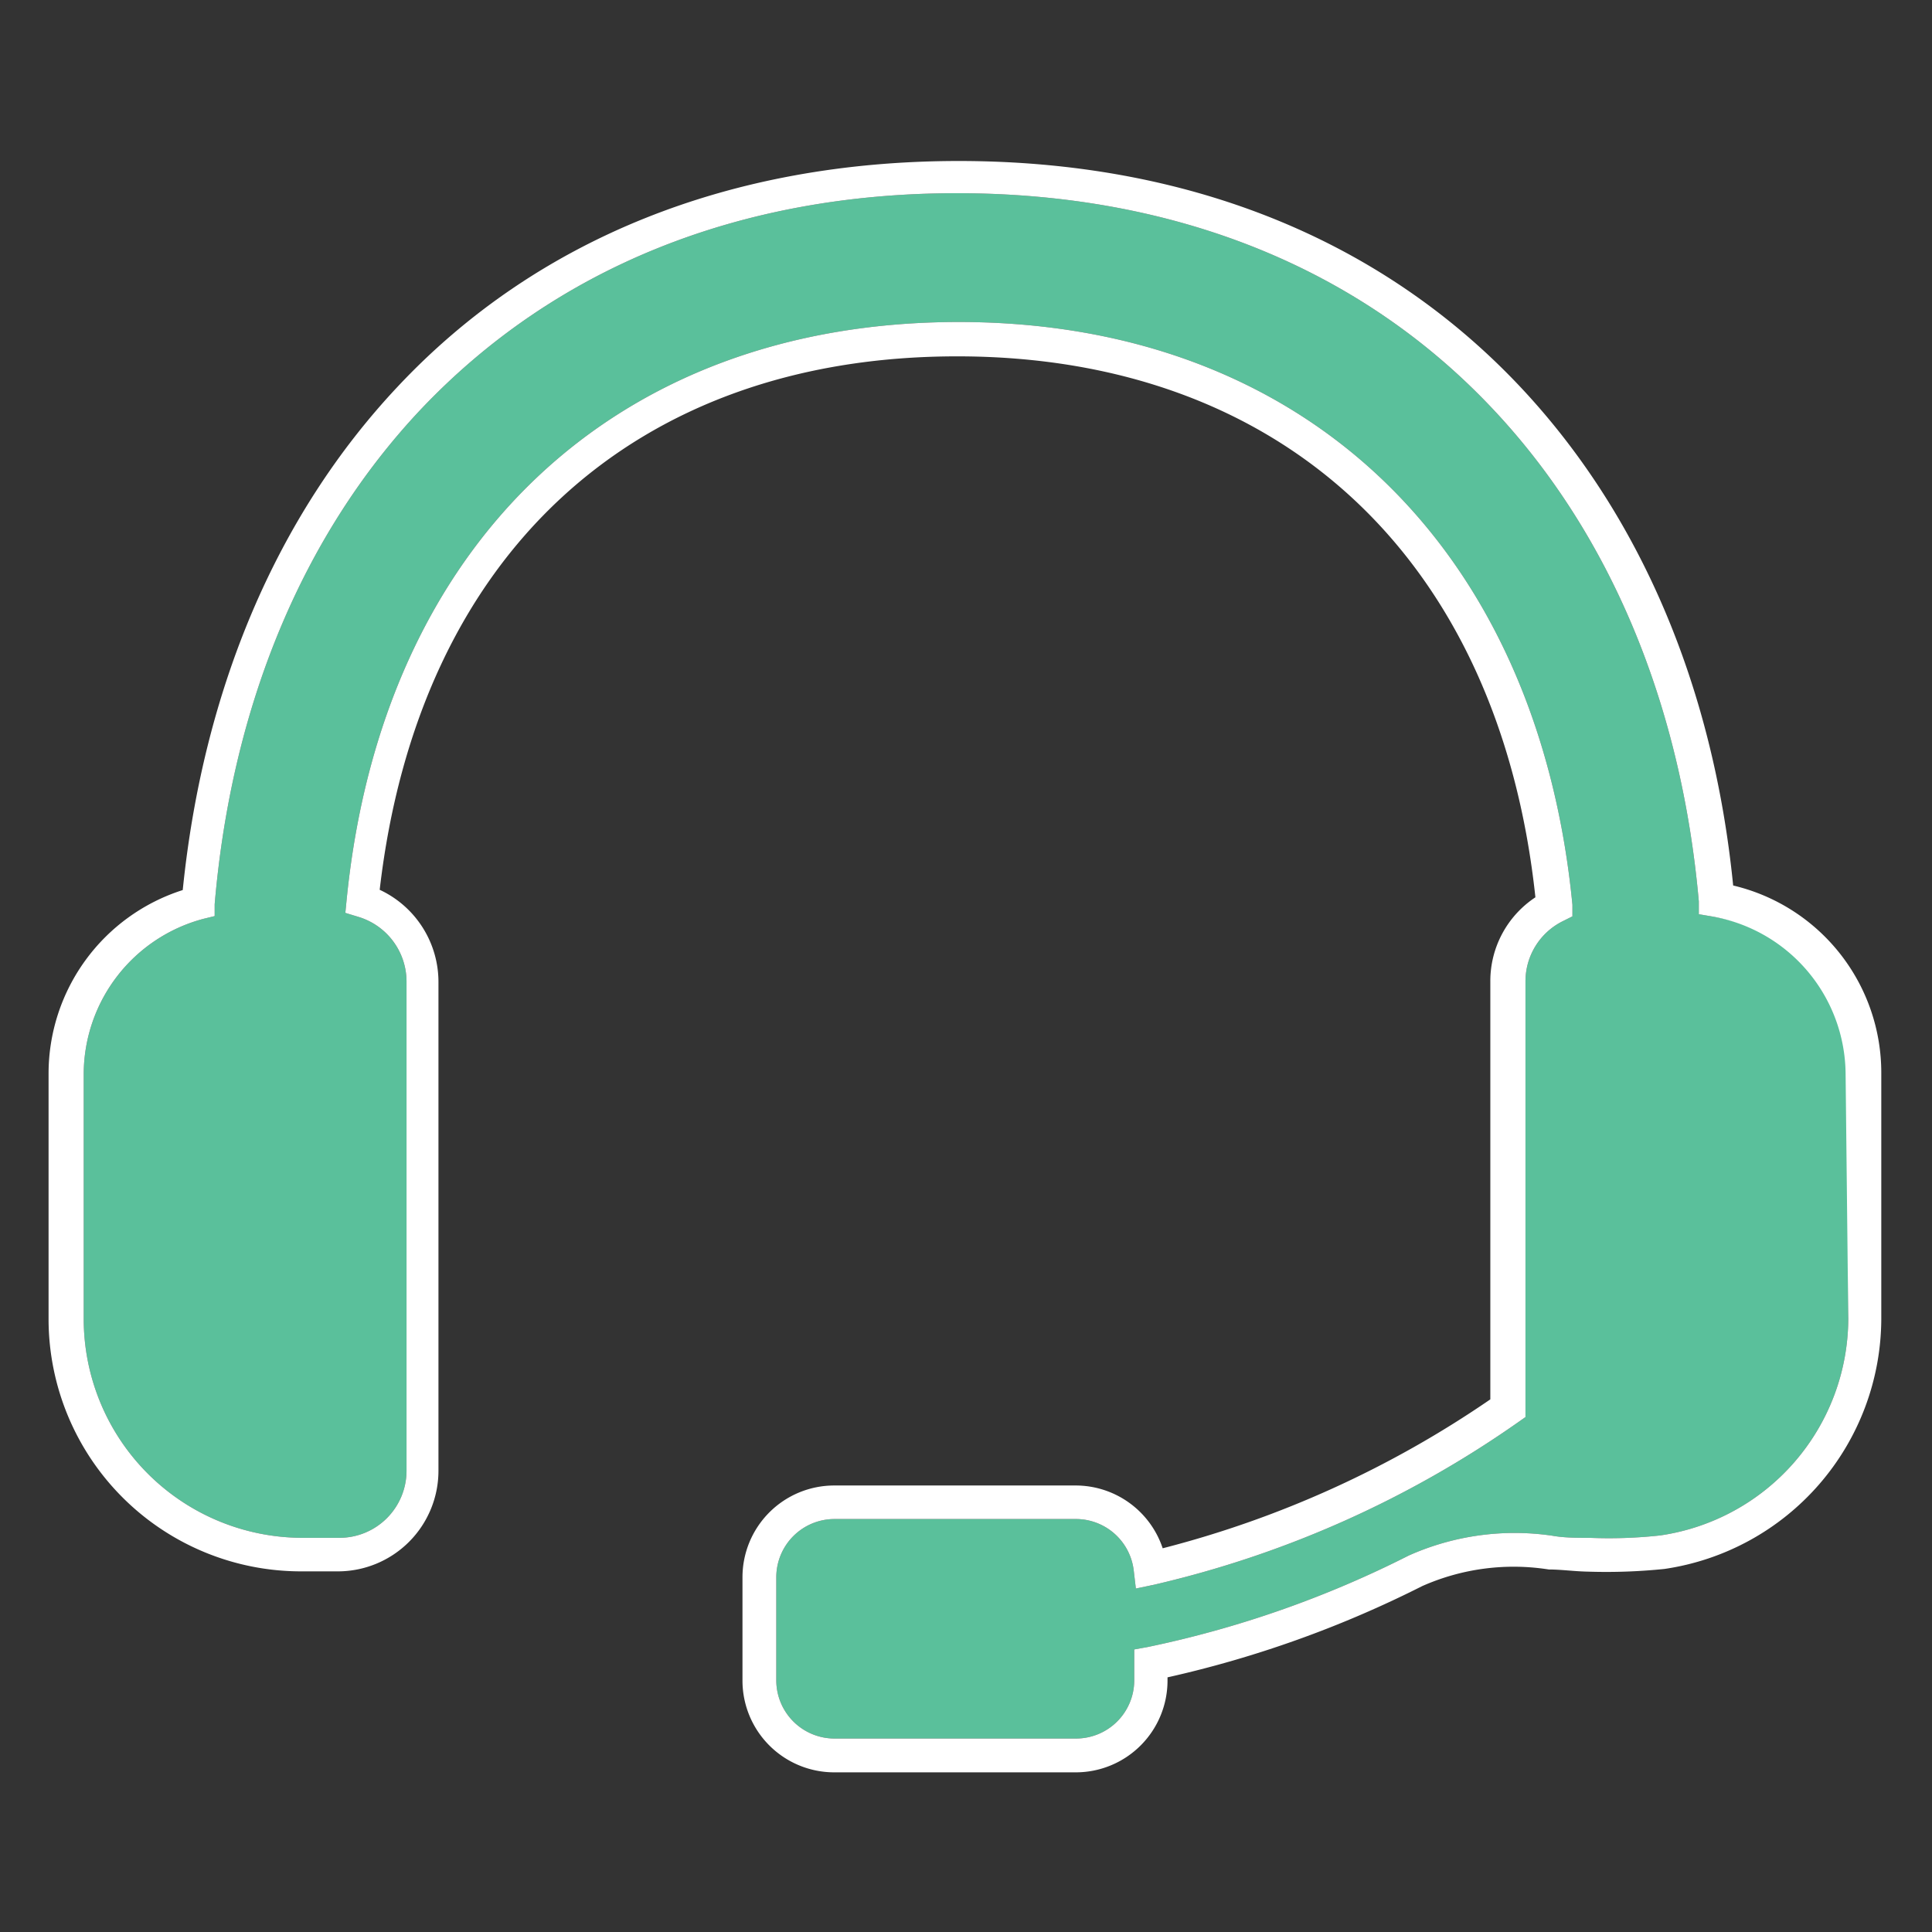 <?xml version="1.0" encoding="UTF-8"?> <svg xmlns="http://www.w3.org/2000/svg" id="Layer_1" data-name="Layer 1" viewBox="0 0 72 72"><rect x="0" y="0" width="72" height="72" fill="#333333" stroke="none"/><defs><style>.cls-1{fill:#5ac09b;fill-rule:evenodd;}.cls-2{fill:#fff;}</style></defs><title>icon--call-center</title><path class="cls-1" d="M68.88,40v9.15a8.19,8.19,0,0,1-7,8.07,17.45,17.45,0,0,1-2.65.09c-.49,0-.95,0-1.39-.08a9.68,9.68,0,0,0-5.34.74,39.16,39.16,0,0,1-9.73,3.41l-.5.09v1.16a2.17,2.17,0,0,1-2.17,2.16h-9a2.17,2.17,0,0,1-2.17-2.16V58.78a2.17,2.17,0,0,1,2.17-2.17h9a2.17,2.17,0,0,1,2.15,1.91l.08.68.67-.14A38.84,38.84,0,0,0,56.58,53l.27-.19V36.57a2.5,2.5,0,0,1,1.37-2.23l.38-.19,0-.43C57.3,20.34,48.55,12,35.73,12S14.25,20.26,12.92,33.51l-.05.51.49.15a2.52,2.52,0,0,1,1.79,2.4V54.81a2.5,2.5,0,0,1-2.5,2.5H11.27a8.16,8.16,0,0,1-8.15-8.15V40a6,6,0,0,1,4.47-5.76L8,34.14l0-.44c.63-7.39,3.28-13.76,7.66-18.42,5-5.29,11.88-8.08,20-8.08s15.05,2.79,20,8.07c4.36,4.64,7,11,7.65,18.32l0,.48.47.08A6,6,0,0,1,68.88,40Z"></path><path class="cls-2" d="M64.59,33c-.74-7.43-3.48-13.85-7.94-18.59C51.44,8.88,44.21,6,35.73,6S20,8.88,14.81,14.42c-4.49,4.78-7.24,11.26-8,18.75a7.18,7.18,0,0,0-5,6.84v9.15a9.41,9.41,0,0,0,9.4,9.4h1.38a3.75,3.75,0,0,0,3.75-3.75V36.57a3.79,3.79,0,0,0-2.19-3.41c1.44-12.46,9.45-19.88,21.52-19.88s20.2,7.53,21.55,20.16a3.74,3.74,0,0,0-1.68,3.13V52.15A38.4,38.4,0,0,1,43.33,57.7a3.42,3.42,0,0,0-3.24-2.34h-9a3.42,3.42,0,0,0-3.42,3.42v3.86a3.42,3.42,0,0,0,3.42,3.41h9a3.42,3.42,0,0,0,3.42-3.41v-.13A40.81,40.81,0,0,0,53,59.11a8.4,8.4,0,0,1,4.72-.62c.46,0,.94.07,1.45.08a21.21,21.21,0,0,0,2.86-.1,9.45,9.45,0,0,0,8.08-9.31V40A7.17,7.17,0,0,0,64.59,33Zm4.29,16.15a8.19,8.19,0,0,1-7,8.07,17.45,17.45,0,0,1-2.65.09c-.49,0-.95,0-1.39-.08a9.68,9.68,0,0,0-5.34.74,39.16,39.16,0,0,1-9.73,3.41l-.5.09v1.16a2.17,2.17,0,0,1-2.17,2.16h-9a2.17,2.17,0,0,1-2.17-2.16V58.78a2.17,2.17,0,0,1,2.17-2.17h9a2.17,2.17,0,0,1,2.15,1.91l.08.68.67-.14A38.84,38.84,0,0,0,56.58,53l.27-.19V36.57a2.5,2.5,0,0,1,1.37-2.23l.38-.19,0-.43C57.3,20.34,48.55,12,35.73,12S14.25,20.26,12.92,33.51l-.05.51.49.15a2.52,2.52,0,0,1,1.79,2.4V54.81a2.5,2.5,0,0,1-2.5,2.5H11.27a8.16,8.16,0,0,1-8.15-8.15V40a6,6,0,0,1,4.47-5.76L8,34.14l0-.44c.63-7.39,3.28-13.76,7.66-18.42,5-5.29,11.88-8.08,20-8.08s15.05,2.79,20,8.07c4.36,4.64,7,11,7.65,18.32l0,.48.47.08a6,6,0,0,1,5,5.86Z"></path></svg> 